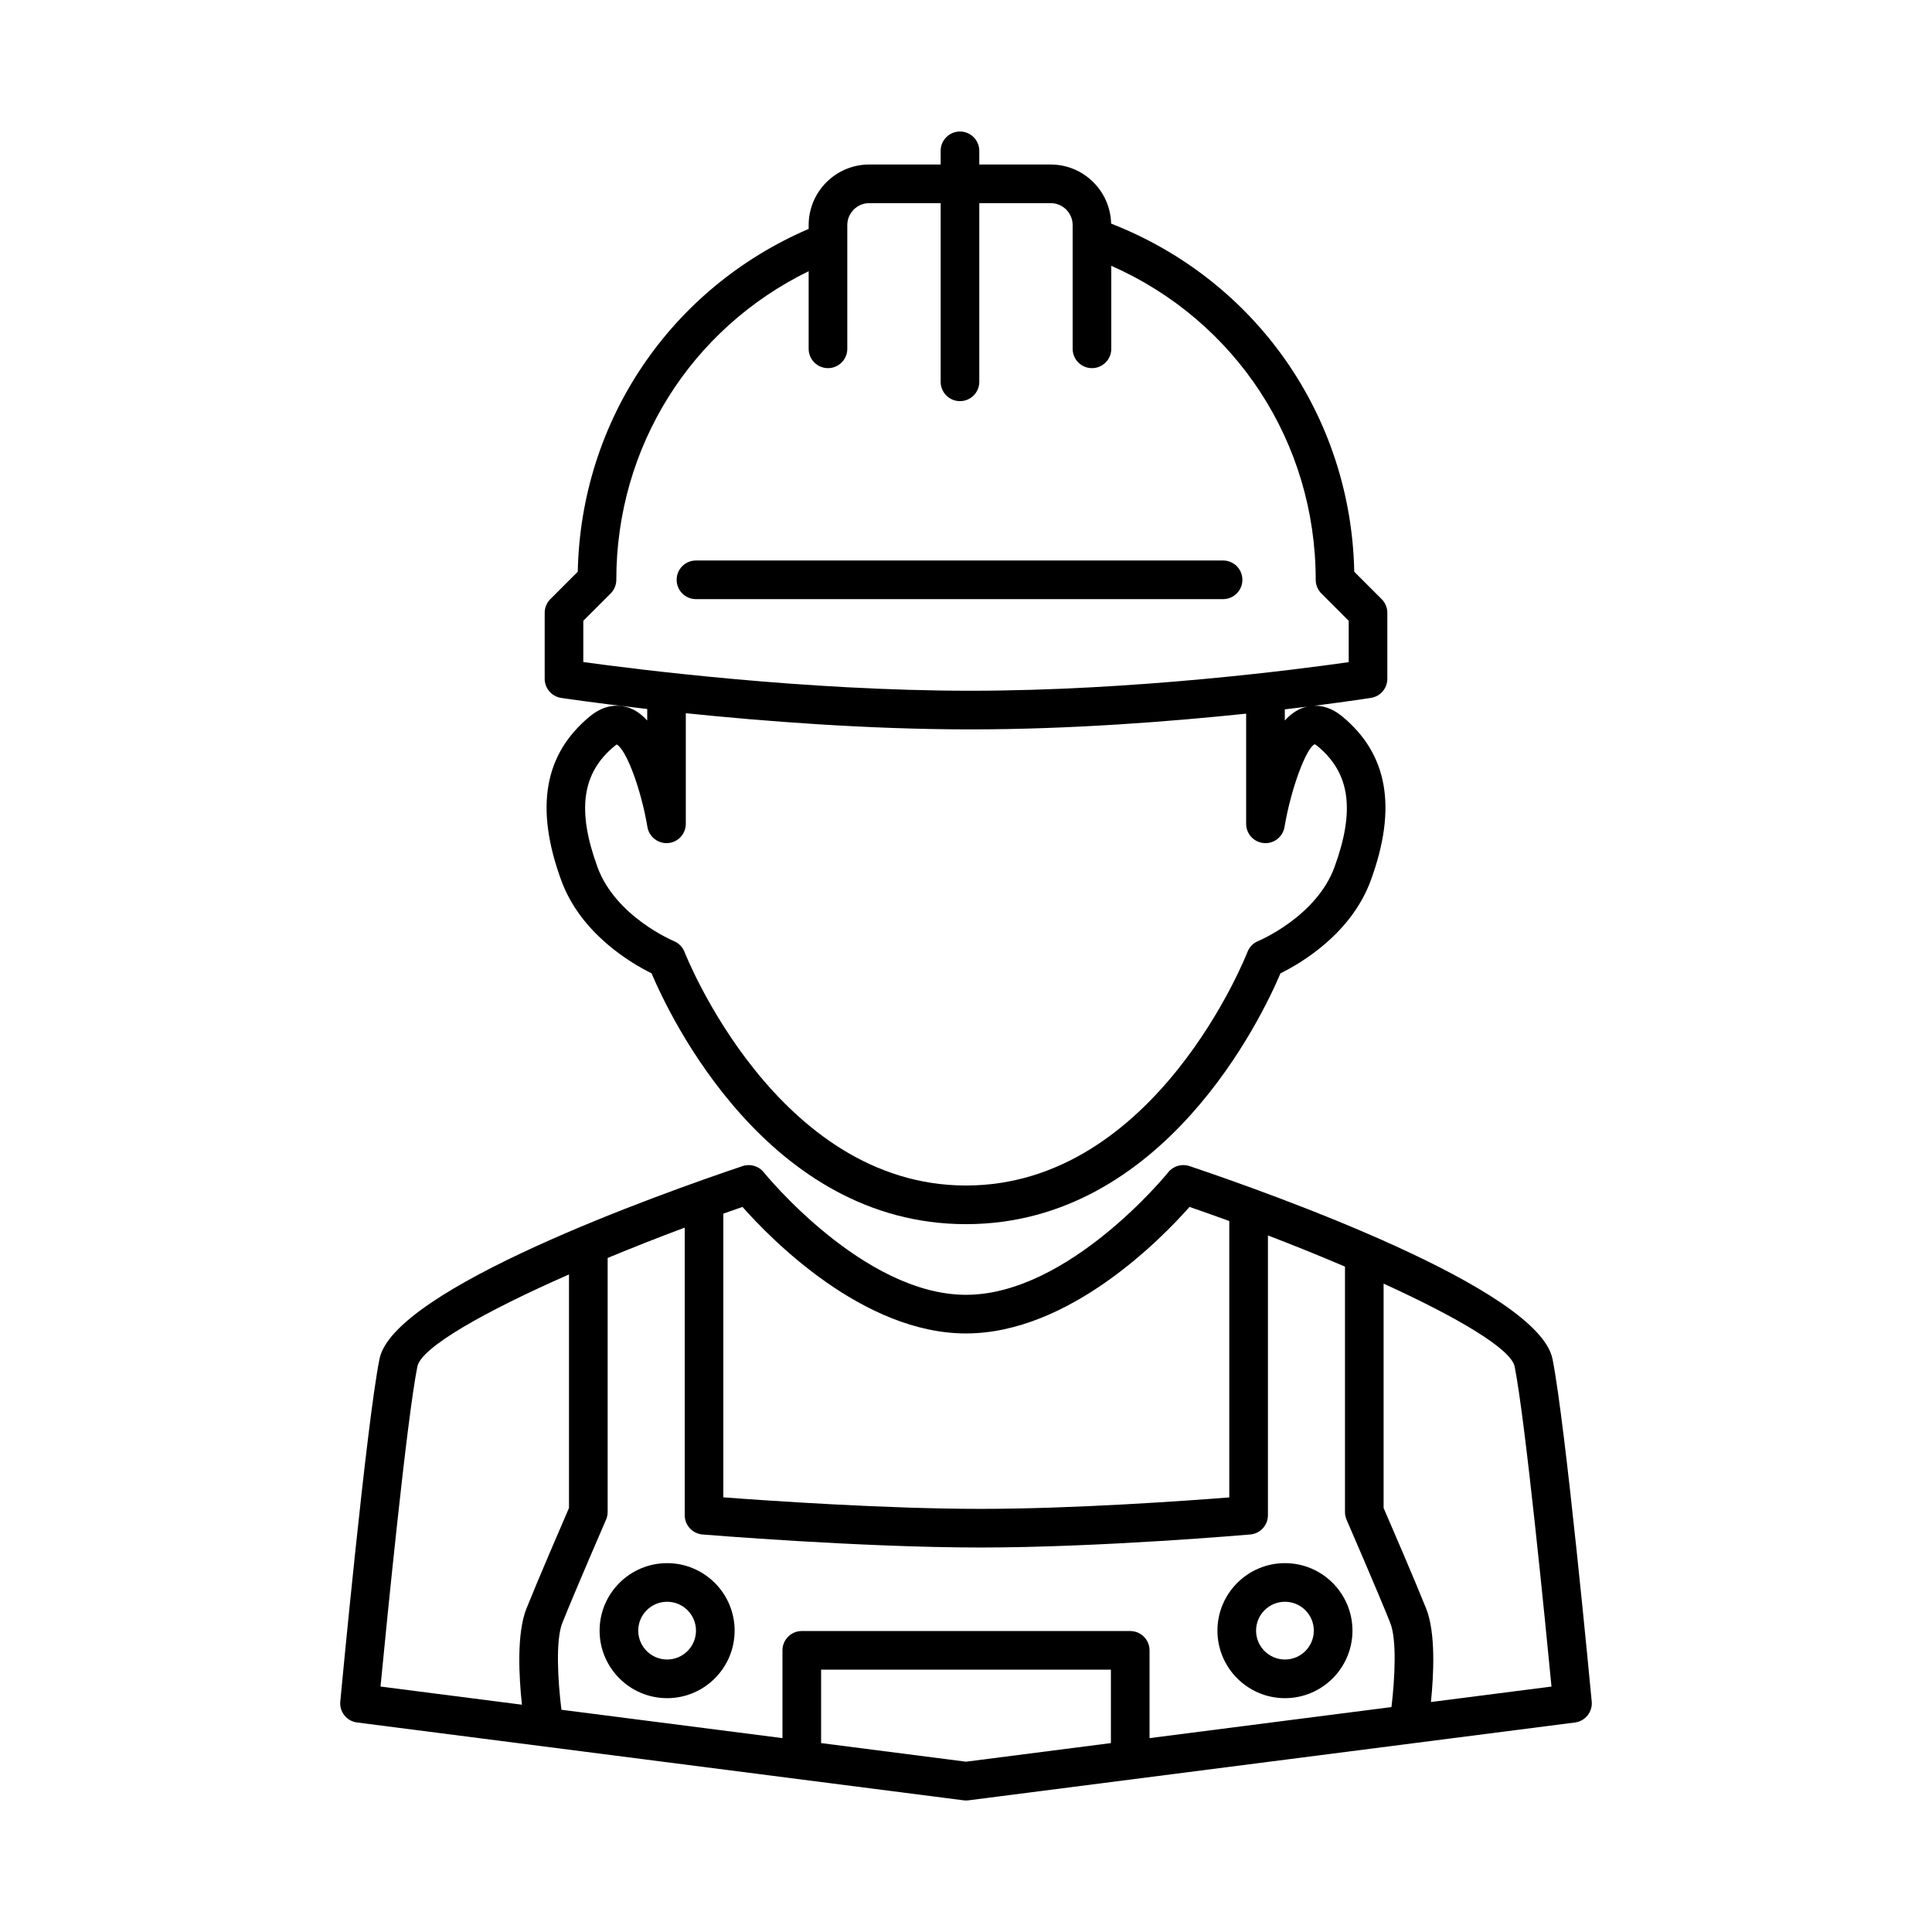 <svg height='100px' width='100px'  fill="#000000" xmlns="http://www.w3.org/2000/svg" xmlns:xlink="http://www.w3.org/1999/xlink" version="1.1" x="0px" y="0px" viewBox="0 0 100 100" style="enable-background:new 0 0 100 100;" xml:space="preserve"><g><path d="M71.808,35.134V31.719c0-0.265-0.105-0.52-0.293-0.707l-1.419-1.419   c-0.165-8.039-5.067-15.081-12.584-18.019c-0.042-1.693-1.425-3.058-3.127-3.058   H50.688V7.807c0-0.552-0.448-1-1-1s-1,0.448-1,1v0.708h-3.697   c-1.729,0-3.135,1.406-3.135,3.135v0.198c-7.154,3.079-11.791,9.935-11.951,17.744   l-1.419,1.419c-0.188,0.188-0.293,0.442-0.293,0.707v3.416   c0,0.494,0.361,0.914,0.849,0.989c0.042,0.006,1.759,0.265,4.458,0.574v0.596   c-0.269-0.293-0.569-0.52-0.904-0.645c-0.394-0.148-1.186-0.289-2.052,0.421   c-2.38,1.955-2.869,4.735-1.494,8.498c1.018,2.786,3.658,4.312,4.674,4.811   C34.668,52.613,39.756,63.362,50,63.362S65.332,52.613,66.278,50.378   c1.016-0.499,3.656-2.025,4.674-4.811c1.375-3.763,0.886-6.543-1.495-8.498   c-0.529-0.435-1.029-0.549-1.429-0.54c1.81-0.23,2.904-0.402,2.937-0.407   C71.451,36.044,71.808,35.626,71.808,35.134z M68.188,38.615   c1.689,1.387,1.962,3.319,0.885,6.266c-0.936,2.563-3.92,3.816-3.948,3.827   c-0.257,0.104-0.459,0.311-0.558,0.569C64.521,49.398,59.828,61.362,50,61.362   c-9.805,0-14.521-11.965-14.568-12.086c-0.099-0.256-0.301-0.463-0.556-0.567   c-0.03-0.012-3.014-1.265-3.95-3.828c-1.077-2.947-0.804-4.879,0.885-6.266   c0.058-0.047,0.098-0.071,0.106-0.083c0.497,0.258,1.263,2.303,1.594,4.274   c0.086,0.513,0.562,0.875,1.069,0.831c0.519-0.043,0.917-0.476,0.917-0.996   v-5.726c4.017,0.415,9.411,0.838,14.723,0.838c5.213,0,10.398-0.408,14.28-0.815   v5.703c0,0.52,0.398,0.953,0.917,0.996c0.516,0.046,0.983-0.317,1.069-0.831   c0.337-2.006,1.125-4.089,1.558-4.282C68.046,38.524,68.094,38.538,68.188,38.615z    M67.406,36.648c-0.335,0.125-0.635,0.352-0.904,0.645v-0.577   c0.407-0.048,0.792-0.094,1.151-0.139C67.561,36.598,67.475,36.622,67.406,36.648z    M69.808,34.272c-2.64,0.378-11.075,1.481-19.587,1.481   c-8.54,0-17.316-1.111-20.029-1.486v-2.134l1.415-1.415   c0.188-0.188,0.293-0.442,0.293-0.707c0-6.883,3.863-12.999,9.956-15.973v4.017   c0,0.552,0.448,1,1,1s1-0.448,1-1v-6.405c0-0.625,0.509-1.135,1.135-1.135H48.688v9.248   c0,0.552,0.448,1,1,1s1-0.448,1-1v-9.248h3.697c0.625,0,1.135,0.509,1.135,1.135   v6.405c0,0.552,0.448,1,1,1s1-0.448,1-1v-4.298   c6.45,2.852,10.581,9.141,10.581,16.254c0,0.265,0.105,0.52,0.293,0.707   l1.415,1.415V34.272z"></path><path d="M63.307,29.011H36.023c-0.552,0-1,0.448-1,1s0.448,1,1,1h27.283c0.552,0,1-0.448,1-1   S63.859,29.011,63.307,29.011z"></path><path d="M61.566,60.356c-0.397-0.133-0.837-0.005-1.099,0.322   C60.417,60.742,55.319,67.019,50,67.019s-10.417-6.277-10.467-6.34   c-0.262-0.327-0.701-0.454-1.099-0.322c-4.224,1.421-18.063,6.343-18.792,9.984   c-0.674,3.37-1.974,17.145-2.029,17.729c-0.05,0.537,0.333,1.017,0.868,1.085   l31.392,4.029C49.915,93.19,49.958,93.193,50,93.193s0.085-0.003,0.127-0.008   l31.392-4.029c0.535-0.068,0.918-0.549,0.868-1.085   c-0.055-0.584-1.355-14.36-2.029-17.729   C79.63,66.699,65.791,61.778,61.566,60.356z M69.697,78.657   c0.016,0.037,1.605,3.699,2.263,5.346c0.341,0.853,0.242,2.853,0.062,4.355   L59.5,89.965v-4.543c0-0.552-0.448-1-1-1h-17c-0.552,0-1,0.448-1,1v4.543l-11.44-1.468   c-0.191-1.515-0.306-3.615,0.046-4.494c0.658-1.646,2.247-5.309,2.263-5.346   c0.054-0.125,0.083-0.261,0.083-0.398V65.111   c1.286-0.533,2.627-1.062,3.989-1.57v14.886c0,0.52,0.399,0.954,0.917,0.997   c0.081,0.007,8.209,0.675,14.39,0.675c6.184,0,13.89-0.668,13.967-0.675   c0.516-0.045,0.913-0.478,0.913-0.996V63.946   c1.375,0.527,2.716,1.07,3.988,1.614v12.699   C69.615,78.396,69.643,78.532,69.697,78.657z M50,69.019   c5.324,0,10.095-4.882,11.569-6.549c0.684,0.235,1.371,0.48,2.058,0.73v14.306   c-2.211,0.174-8.029,0.593-12.879,0.593c-4.883,0-11.017-0.424-13.308-0.597   V62.818c0.331-0.117,0.662-0.235,0.992-0.348   C39.905,64.137,44.676,69.019,50,69.019z M21.603,70.733   c0.2-0.998,3.492-2.852,7.848-4.769v12.088   c-0.34,0.785-1.613,3.734-2.202,5.208c-0.514,1.283-0.389,3.53-0.234,4.975   l-7.319-0.939C20.01,84.041,21.049,73.5,21.603,70.733z M50,91.185l-7.5-0.963   v-3.8h15v3.8L50,91.185z M74.065,88.096c0.148-1.446,0.25-3.593-0.247-4.836   c-0.59-1.474-1.863-4.423-2.203-5.208V66.44   c3.82,1.744,6.6,3.379,6.783,4.294c0.553,2.767,1.593,13.308,1.907,16.562   L74.065,88.096z"></path><path d="M34.53,80.908c-1.927,0-3.495,1.567-3.495,3.494s1.568,3.495,3.495,3.495   s3.494-1.568,3.494-3.495S36.457,80.908,34.53,80.908z M34.53,85.896   c-0.824,0-1.495-0.67-1.495-1.495c0-0.824,0.67-1.494,1.495-1.494   c0.824,0,1.494,0.67,1.494,1.494C36.024,85.226,35.354,85.896,34.53,85.896z"></path><path d="M66.509,80.908c-1.927,0-3.495,1.567-3.495,3.494s1.568,3.495,3.495,3.495   s3.494-1.568,3.494-3.495S68.436,80.908,66.509,80.908z M66.509,85.896   c-0.824,0-1.495-0.67-1.495-1.495c0-0.824,0.67-1.494,1.495-1.494   c0.824,0,1.494,0.67,1.494,1.494C68.003,85.226,67.333,85.896,66.509,85.896z"></path></g></svg>